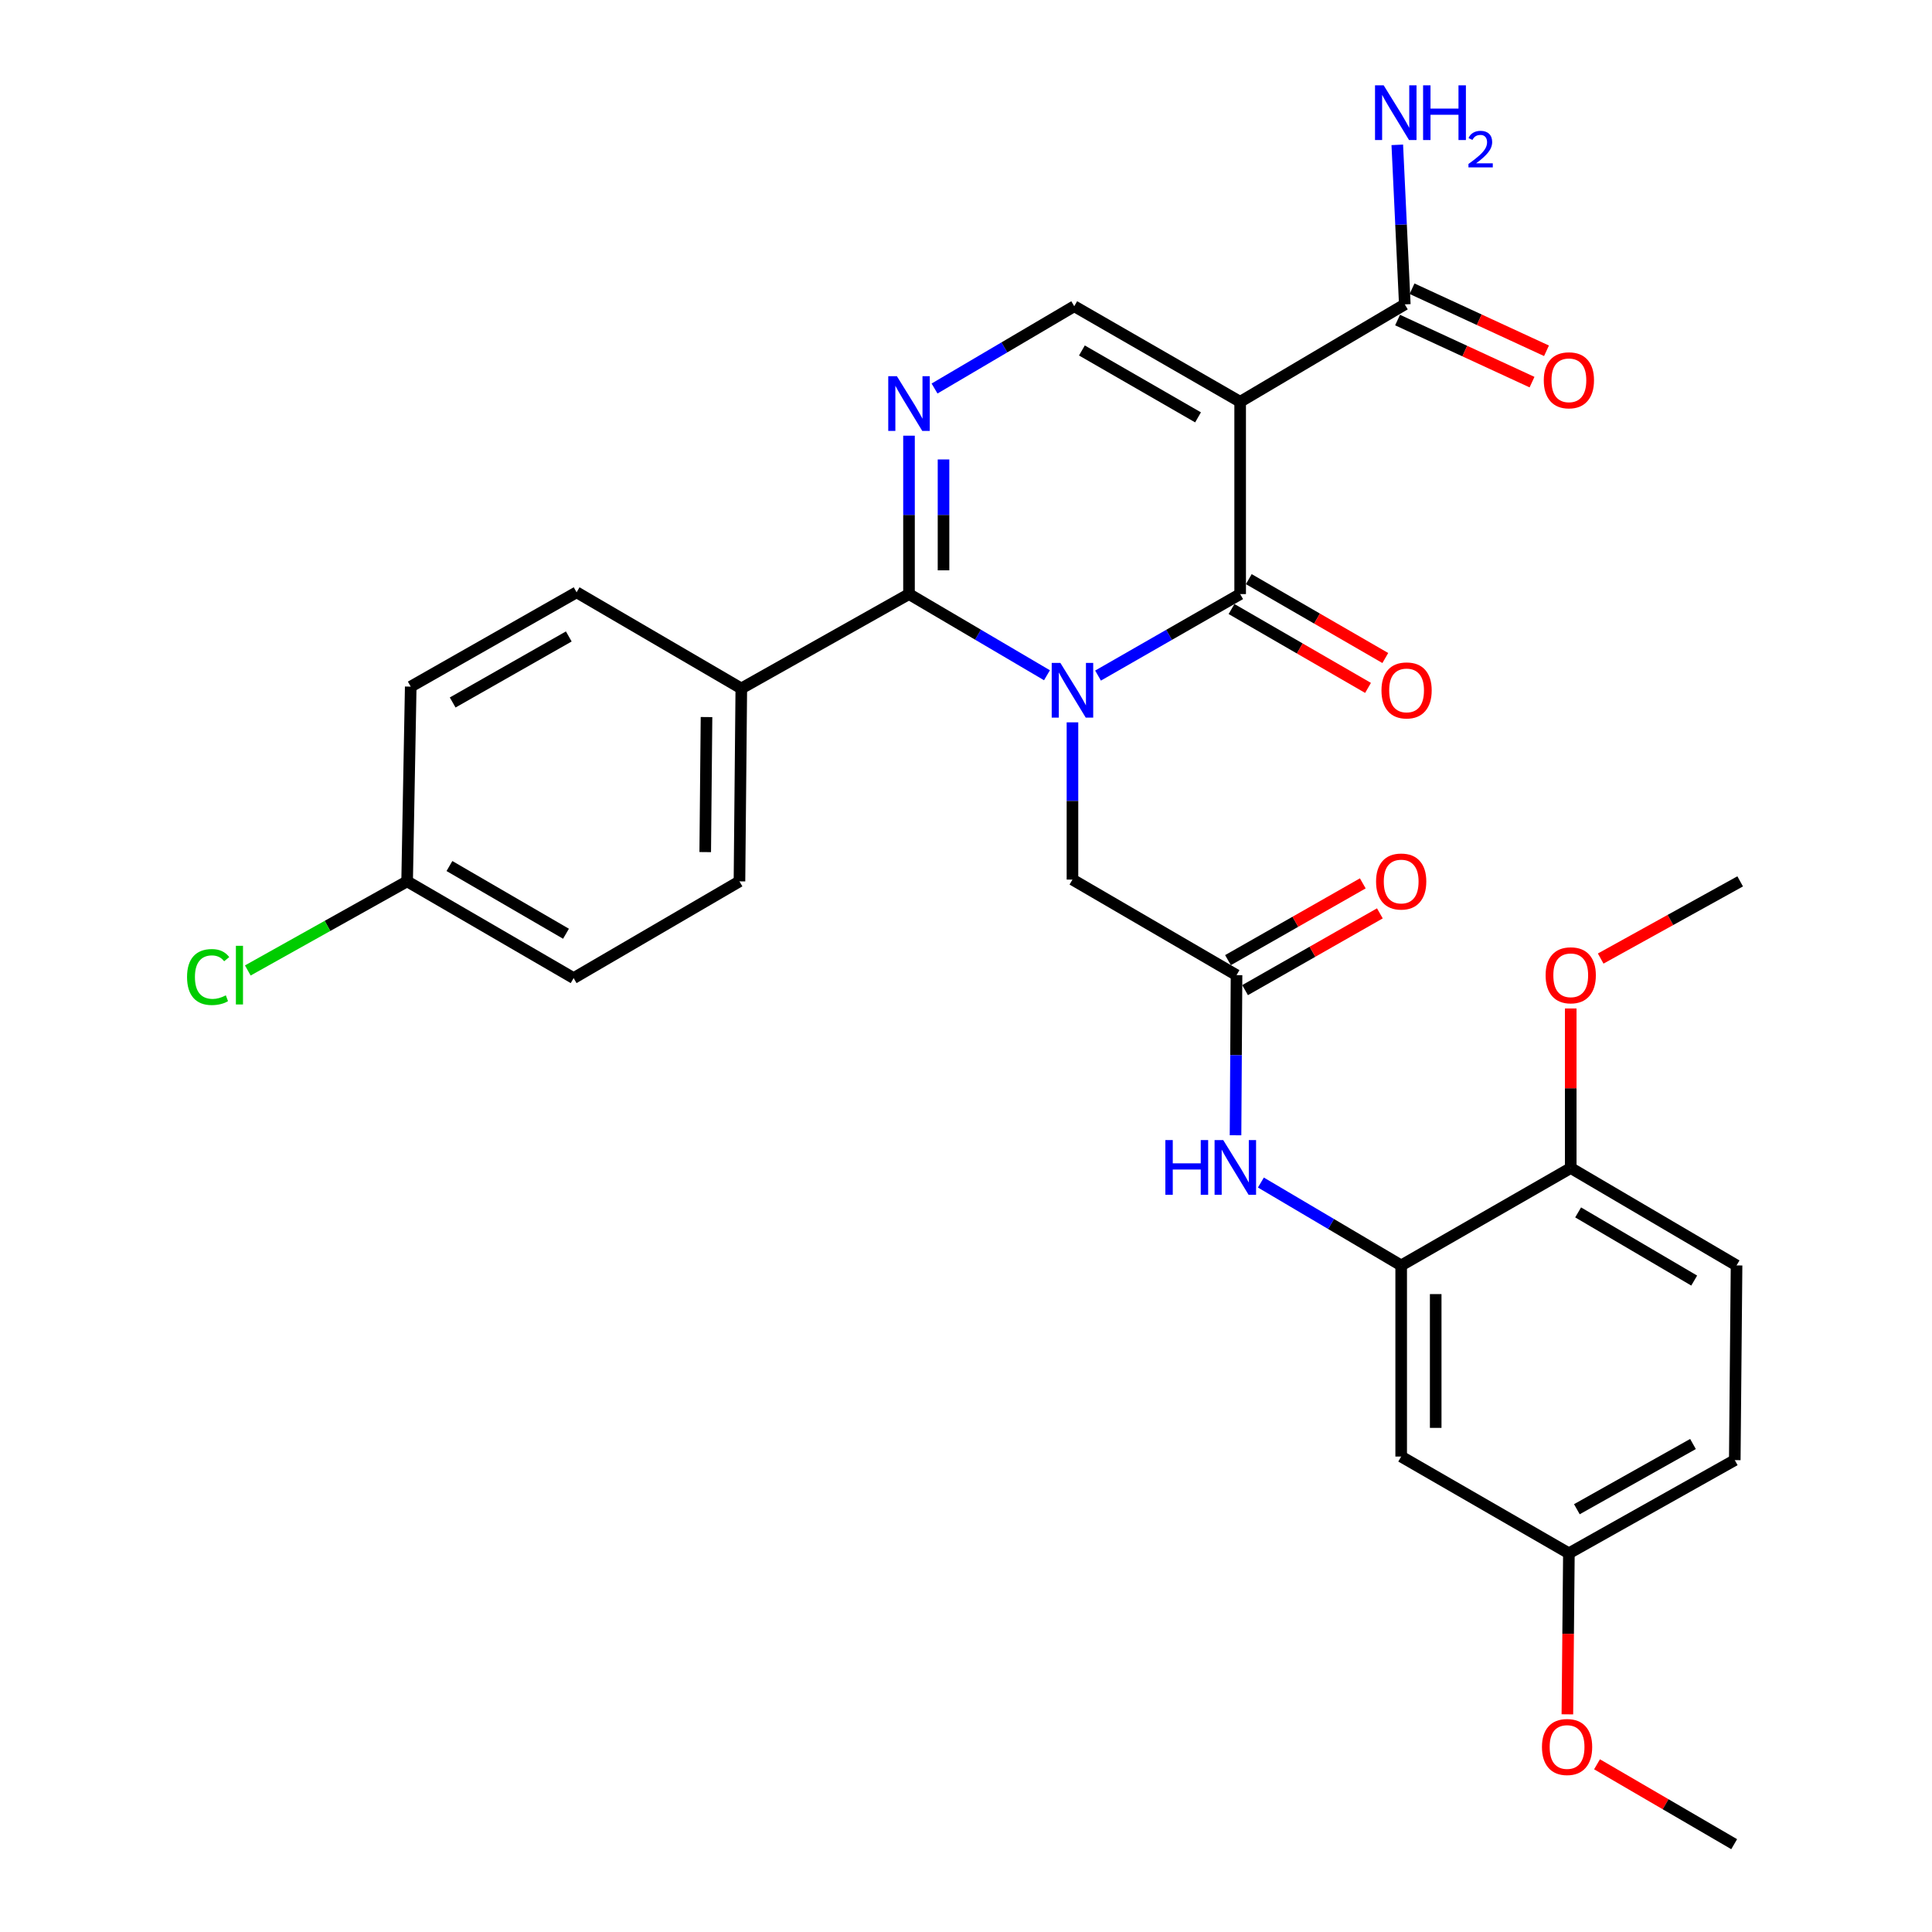 <?xml version='1.0' encoding='iso-8859-1'?>
<svg version='1.1' baseProfile='full'
              xmlns='http://www.w3.org/2000/svg'
                      xmlns:rdkit='http://www.rdkit.org/xml'
                      xmlns:xlink='http://www.w3.org/1999/xlink'
                  xml:space='preserve'
width='1000px' height='1000px' viewBox='0 0 1000 1000'>
<!-- END OF HEADER -->
<rect style='opacity:1.0;fill:#FFFFFF;stroke:none' width='1000' height='1000' x='0' y='0'> </rect>
<path class='bond-0' d='M 568.346,349.68 L 605.124,328.588' style='fill:none;fill-rule:evenodd;stroke:#0000FF;stroke-width:6px;stroke-linecap:butt;stroke-linejoin:miter;stroke-opacity:1' />
<path class='bond-0' d='M 605.124,328.588 L 641.903,307.497' style='fill:none;fill-rule:evenodd;stroke:#000000;stroke-width:6px;stroke-linecap:butt;stroke-linejoin:miter;stroke-opacity:1' />
<path class='bond-2' d='M 541.91,349.511 L 506.204,328.504' style='fill:none;fill-rule:evenodd;stroke:#0000FF;stroke-width:6px;stroke-linecap:butt;stroke-linejoin:miter;stroke-opacity:1' />
<path class='bond-2' d='M 506.204,328.504 L 470.498,307.497' style='fill:none;fill-rule:evenodd;stroke:#000000;stroke-width:6px;stroke-linecap:butt;stroke-linejoin:miter;stroke-opacity:1' />
<path class='bond-7' d='M 555.104,373.883 L 555.104,414.576' style='fill:none;fill-rule:evenodd;stroke:#0000FF;stroke-width:6px;stroke-linecap:butt;stroke-linejoin:miter;stroke-opacity:1' />
<path class='bond-7' d='M 555.104,414.576 L 555.104,455.269' style='fill:none;fill-rule:evenodd;stroke:#000000;stroke-width:6px;stroke-linecap:butt;stroke-linejoin:miter;stroke-opacity:1' />
<path class='bond-1' d='M 641.903,307.497 L 641.903,207.963' style='fill:none;fill-rule:evenodd;stroke:#000000;stroke-width:6px;stroke-linecap:butt;stroke-linejoin:miter;stroke-opacity:1' />
<path class='bond-12' d='M 637.434,315.231 L 672.762,335.645' style='fill:none;fill-rule:evenodd;stroke:#000000;stroke-width:6px;stroke-linecap:butt;stroke-linejoin:miter;stroke-opacity:1' />
<path class='bond-12' d='M 672.762,335.645 L 708.091,356.059' style='fill:none;fill-rule:evenodd;stroke:#FF0000;stroke-width:6px;stroke-linecap:butt;stroke-linejoin:miter;stroke-opacity:1' />
<path class='bond-12' d='M 646.373,299.762 L 681.701,320.176' style='fill:none;fill-rule:evenodd;stroke:#000000;stroke-width:6px;stroke-linecap:butt;stroke-linejoin:miter;stroke-opacity:1' />
<path class='bond-12' d='M 681.701,320.176 L 717.03,340.59' style='fill:none;fill-rule:evenodd;stroke:#FF0000;stroke-width:6px;stroke-linecap:butt;stroke-linejoin:miter;stroke-opacity:1' />
<path class='bond-5' d='M 641.903,207.963 L 727.124,157.551' style='fill:none;fill-rule:evenodd;stroke:#000000;stroke-width:6px;stroke-linecap:butt;stroke-linejoin:miter;stroke-opacity:1' />
<path class='bond-30' d='M 641.903,207.963 L 556.027,158.504' style='fill:none;fill-rule:evenodd;stroke:#000000;stroke-width:6px;stroke-linecap:butt;stroke-linejoin:miter;stroke-opacity:1' />
<path class='bond-30' d='M 620.105,216.026 L 559.992,181.404' style='fill:none;fill-rule:evenodd;stroke:#000000;stroke-width:6px;stroke-linecap:butt;stroke-linejoin:miter;stroke-opacity:1' />
<path class='bond-3' d='M 470.498,307.497 L 470.498,266.504' style='fill:none;fill-rule:evenodd;stroke:#000000;stroke-width:6px;stroke-linecap:butt;stroke-linejoin:miter;stroke-opacity:1' />
<path class='bond-3' d='M 470.498,266.504 L 470.498,225.511' style='fill:none;fill-rule:evenodd;stroke:#0000FF;stroke-width:6px;stroke-linecap:butt;stroke-linejoin:miter;stroke-opacity:1' />
<path class='bond-3' d='M 488.364,295.199 L 488.364,266.504' style='fill:none;fill-rule:evenodd;stroke:#000000;stroke-width:6px;stroke-linecap:butt;stroke-linejoin:miter;stroke-opacity:1' />
<path class='bond-3' d='M 488.364,266.504 L 488.364,237.809' style='fill:none;fill-rule:evenodd;stroke:#0000FF;stroke-width:6px;stroke-linecap:butt;stroke-linejoin:miter;stroke-opacity:1' />
<path class='bond-10' d='M 470.498,307.497 L 383.699,356.34' style='fill:none;fill-rule:evenodd;stroke:#000000;stroke-width:6px;stroke-linecap:butt;stroke-linejoin:miter;stroke-opacity:1' />
<path class='bond-4' d='M 483.72,201.097 L 519.874,179.801' style='fill:none;fill-rule:evenodd;stroke:#0000FF;stroke-width:6px;stroke-linecap:butt;stroke-linejoin:miter;stroke-opacity:1' />
<path class='bond-4' d='M 519.874,179.801 L 556.027,158.504' style='fill:none;fill-rule:evenodd;stroke:#000000;stroke-width:6px;stroke-linecap:butt;stroke-linejoin:miter;stroke-opacity:1' />
<path class='bond-14' d='M 723.38,165.661 L 758.178,181.724' style='fill:none;fill-rule:evenodd;stroke:#000000;stroke-width:6px;stroke-linecap:butt;stroke-linejoin:miter;stroke-opacity:1' />
<path class='bond-14' d='M 758.178,181.724 L 792.975,197.787' style='fill:none;fill-rule:evenodd;stroke:#FF0000;stroke-width:6px;stroke-linecap:butt;stroke-linejoin:miter;stroke-opacity:1' />
<path class='bond-14' d='M 730.868,149.44 L 765.666,165.503' style='fill:none;fill-rule:evenodd;stroke:#000000;stroke-width:6px;stroke-linecap:butt;stroke-linejoin:miter;stroke-opacity:1' />
<path class='bond-14' d='M 765.666,165.503 L 800.463,181.566' style='fill:none;fill-rule:evenodd;stroke:#FF0000;stroke-width:6px;stroke-linecap:butt;stroke-linejoin:miter;stroke-opacity:1' />
<path class='bond-19' d='M 727.124,157.551 L 725.179,116.259' style='fill:none;fill-rule:evenodd;stroke:#000000;stroke-width:6px;stroke-linecap:butt;stroke-linejoin:miter;stroke-opacity:1' />
<path class='bond-19' d='M 725.179,116.259 L 723.234,74.968' style='fill:none;fill-rule:evenodd;stroke:#0000FF;stroke-width:6px;stroke-linecap:butt;stroke-linejoin:miter;stroke-opacity:1' />
<path class='bond-6' d='M 725.248,654.981 L 688.942,633.531' style='fill:none;fill-rule:evenodd;stroke:#000000;stroke-width:6px;stroke-linecap:butt;stroke-linejoin:miter;stroke-opacity:1' />
<path class='bond-6' d='M 688.942,633.531 L 652.635,612.08' style='fill:none;fill-rule:evenodd;stroke:#0000FF;stroke-width:6px;stroke-linecap:butt;stroke-linejoin:miter;stroke-opacity:1' />
<path class='bond-11' d='M 725.248,654.981 L 725.248,753.91' style='fill:none;fill-rule:evenodd;stroke:#000000;stroke-width:6px;stroke-linecap:butt;stroke-linejoin:miter;stroke-opacity:1' />
<path class='bond-11' d='M 743.115,669.821 L 743.115,739.07' style='fill:none;fill-rule:evenodd;stroke:#000000;stroke-width:6px;stroke-linecap:butt;stroke-linejoin:miter;stroke-opacity:1' />
<path class='bond-13' d='M 725.248,654.981 L 813.01,604.569' style='fill:none;fill-rule:evenodd;stroke:#000000;stroke-width:6px;stroke-linecap:butt;stroke-linejoin:miter;stroke-opacity:1' />
<path class='bond-8' d='M 555.104,455.269 L 640.027,504.728' style='fill:none;fill-rule:evenodd;stroke:#000000;stroke-width:6px;stroke-linecap:butt;stroke-linejoin:miter;stroke-opacity:1' />
<path class='bond-9' d='M 640.027,504.728 L 639.767,546.171' style='fill:none;fill-rule:evenodd;stroke:#000000;stroke-width:6px;stroke-linecap:butt;stroke-linejoin:miter;stroke-opacity:1' />
<path class='bond-9' d='M 639.767,546.171 L 639.507,587.613' style='fill:none;fill-rule:evenodd;stroke:#0000FF;stroke-width:6px;stroke-linecap:butt;stroke-linejoin:miter;stroke-opacity:1' />
<path class='bond-15' d='M 644.448,512.49 L 679.333,492.622' style='fill:none;fill-rule:evenodd;stroke:#000000;stroke-width:6px;stroke-linecap:butt;stroke-linejoin:miter;stroke-opacity:1' />
<path class='bond-15' d='M 679.333,492.622 L 714.218,472.754' style='fill:none;fill-rule:evenodd;stroke:#FF0000;stroke-width:6px;stroke-linecap:butt;stroke-linejoin:miter;stroke-opacity:1' />
<path class='bond-15' d='M 635.606,496.966 L 670.491,477.098' style='fill:none;fill-rule:evenodd;stroke:#000000;stroke-width:6px;stroke-linecap:butt;stroke-linejoin:miter;stroke-opacity:1' />
<path class='bond-15' d='M 670.491,477.098 L 705.376,457.23' style='fill:none;fill-rule:evenodd;stroke:#FF0000;stroke-width:6px;stroke-linecap:butt;stroke-linejoin:miter;stroke-opacity:1' />
<path class='bond-16' d='M 383.699,356.34 L 382.746,456.192' style='fill:none;fill-rule:evenodd;stroke:#000000;stroke-width:6px;stroke-linecap:butt;stroke-linejoin:miter;stroke-opacity:1' />
<path class='bond-16' d='M 365.691,371.148 L 365.024,441.044' style='fill:none;fill-rule:evenodd;stroke:#000000;stroke-width:6px;stroke-linecap:butt;stroke-linejoin:miter;stroke-opacity:1' />
<path class='bond-17' d='M 383.699,356.34 L 298.448,306.574' style='fill:none;fill-rule:evenodd;stroke:#000000;stroke-width:6px;stroke-linecap:butt;stroke-linejoin:miter;stroke-opacity:1' />
<path class='bond-20' d='M 725.248,753.91 L 812.058,803.984' style='fill:none;fill-rule:evenodd;stroke:#000000;stroke-width:6px;stroke-linecap:butt;stroke-linejoin:miter;stroke-opacity:1' />
<path class='bond-18' d='M 813.01,604.569 L 898.837,654.981' style='fill:none;fill-rule:evenodd;stroke:#000000;stroke-width:6px;stroke-linecap:butt;stroke-linejoin:miter;stroke-opacity:1' />
<path class='bond-18' d='M 816.836,627.536 L 876.914,662.825' style='fill:none;fill-rule:evenodd;stroke:#000000;stroke-width:6px;stroke-linecap:butt;stroke-linejoin:miter;stroke-opacity:1' />
<path class='bond-26' d='M 813.01,604.569 L 813.01,563.277' style='fill:none;fill-rule:evenodd;stroke:#000000;stroke-width:6px;stroke-linecap:butt;stroke-linejoin:miter;stroke-opacity:1' />
<path class='bond-26' d='M 813.01,563.277 L 813.01,521.984' style='fill:none;fill-rule:evenodd;stroke:#FF0000;stroke-width:6px;stroke-linecap:butt;stroke-linejoin:miter;stroke-opacity:1' />
<path class='bond-24' d='M 382.746,456.192 L 296.91,506.266' style='fill:none;fill-rule:evenodd;stroke:#000000;stroke-width:6px;stroke-linecap:butt;stroke-linejoin:miter;stroke-opacity:1' />
<path class='bond-23' d='M 298.448,306.574 L 212.592,355.397' style='fill:none;fill-rule:evenodd;stroke:#000000;stroke-width:6px;stroke-linecap:butt;stroke-linejoin:miter;stroke-opacity:1' />
<path class='bond-23' d='M 294.402,329.428 L 234.302,363.604' style='fill:none;fill-rule:evenodd;stroke:#000000;stroke-width:6px;stroke-linecap:butt;stroke-linejoin:miter;stroke-opacity:1' />
<path class='bond-22' d='M 898.837,654.981 L 897.914,755.756' style='fill:none;fill-rule:evenodd;stroke:#000000;stroke-width:6px;stroke-linecap:butt;stroke-linejoin:miter;stroke-opacity:1' />
<path class='bond-27' d='M 812.058,803.984 L 811.665,845.661' style='fill:none;fill-rule:evenodd;stroke:#000000;stroke-width:6px;stroke-linecap:butt;stroke-linejoin:miter;stroke-opacity:1' />
<path class='bond-27' d='M 811.665,845.661 L 811.273,887.339' style='fill:none;fill-rule:evenodd;stroke:#FF0000;stroke-width:6px;stroke-linecap:butt;stroke-linejoin:miter;stroke-opacity:1' />
<path class='bond-32' d='M 812.058,803.984 L 897.914,755.756' style='fill:none;fill-rule:evenodd;stroke:#000000;stroke-width:6px;stroke-linecap:butt;stroke-linejoin:miter;stroke-opacity:1' />
<path class='bond-32' d='M 816.186,781.173 L 876.286,747.413' style='fill:none;fill-rule:evenodd;stroke:#000000;stroke-width:6px;stroke-linecap:butt;stroke-linejoin:miter;stroke-opacity:1' />
<path class='bond-21' d='M 210.726,456.192 L 212.592,355.397' style='fill:none;fill-rule:evenodd;stroke:#000000;stroke-width:6px;stroke-linecap:butt;stroke-linejoin:miter;stroke-opacity:1' />
<path class='bond-25' d='M 210.726,456.192 L 169.494,479.25' style='fill:none;fill-rule:evenodd;stroke:#000000;stroke-width:6px;stroke-linecap:butt;stroke-linejoin:miter;stroke-opacity:1' />
<path class='bond-25' d='M 169.494,479.25 L 128.263,502.309' style='fill:none;fill-rule:evenodd;stroke:#00CC00;stroke-width:6px;stroke-linecap:butt;stroke-linejoin:miter;stroke-opacity:1' />
<path class='bond-31' d='M 210.726,456.192 L 296.91,506.266' style='fill:none;fill-rule:evenodd;stroke:#000000;stroke-width:6px;stroke-linecap:butt;stroke-linejoin:miter;stroke-opacity:1' />
<path class='bond-31' d='M 232.629,448.255 L 292.958,483.307' style='fill:none;fill-rule:evenodd;stroke:#000000;stroke-width:6px;stroke-linecap:butt;stroke-linejoin:miter;stroke-opacity:1' />
<path class='bond-28' d='M 828.516,496.147 L 864.615,476.169' style='fill:none;fill-rule:evenodd;stroke:#FF0000;stroke-width:6px;stroke-linecap:butt;stroke-linejoin:miter;stroke-opacity:1' />
<path class='bond-28' d='M 864.615,476.169 L 900.713,456.192' style='fill:none;fill-rule:evenodd;stroke:#000000;stroke-width:6px;stroke-linecap:butt;stroke-linejoin:miter;stroke-opacity:1' />
<path class='bond-29' d='M 826.617,913.194 L 862.112,933.869' style='fill:none;fill-rule:evenodd;stroke:#FF0000;stroke-width:6px;stroke-linecap:butt;stroke-linejoin:miter;stroke-opacity:1' />
<path class='bond-29' d='M 862.112,933.869 L 897.606,954.545' style='fill:none;fill-rule:evenodd;stroke:#000000;stroke-width:6px;stroke-linecap:butt;stroke-linejoin:miter;stroke-opacity:1' />
<path  class='atom-0' d='M 548.844 343.113
L 558.124 358.113
Q 559.044 359.593, 560.524 362.273
Q 562.004 364.953, 562.084 365.113
L 562.084 343.113
L 565.844 343.113
L 565.844 371.433
L 561.964 371.433
L 552.004 355.033
Q 550.844 353.113, 549.604 350.913
Q 548.404 348.713, 548.044 348.033
L 548.044 371.433
L 544.364 371.433
L 544.364 343.113
L 548.844 343.113
' fill='#0000FF'/>
<path  class='atom-4' d='M 464.238 194.726
L 473.518 209.726
Q 474.438 211.206, 475.918 213.886
Q 477.398 216.566, 477.478 216.726
L 477.478 194.726
L 481.238 194.726
L 481.238 223.046
L 477.358 223.046
L 467.398 206.646
Q 466.238 204.726, 464.998 202.526
Q 463.798 200.326, 463.438 199.646
L 463.438 223.046
L 459.758 223.046
L 459.758 194.726
L 464.238 194.726
' fill='#0000FF'/>
<path  class='atom-10' d='M 603.182 590.102
L 607.022 590.102
L 607.022 602.142
L 621.502 602.142
L 621.502 590.102
L 625.342 590.102
L 625.342 618.422
L 621.502 618.422
L 621.502 605.342
L 607.022 605.342
L 607.022 618.422
L 603.182 618.422
L 603.182 590.102
' fill='#0000FF'/>
<path  class='atom-10' d='M 633.142 590.102
L 642.422 605.102
Q 643.342 606.582, 644.822 609.262
Q 646.302 611.942, 646.382 612.102
L 646.382 590.102
L 650.142 590.102
L 650.142 618.422
L 646.262 618.422
L 636.302 602.022
Q 635.142 600.102, 633.902 597.902
Q 632.702 595.702, 632.342 595.022
L 632.342 618.422
L 628.662 618.422
L 628.662 590.102
L 633.142 590.102
' fill='#0000FF'/>
<path  class='atom-13' d='M 715.047 357.353
Q 715.047 350.553, 718.407 346.753
Q 721.767 342.953, 728.047 342.953
Q 734.327 342.953, 737.687 346.753
Q 741.047 350.553, 741.047 357.353
Q 741.047 364.233, 737.647 368.153
Q 734.247 372.033, 728.047 372.033
Q 721.807 372.033, 718.407 368.153
Q 715.047 364.273, 715.047 357.353
M 728.047 368.833
Q 732.367 368.833, 734.687 365.953
Q 737.047 363.033, 737.047 357.353
Q 737.047 351.793, 734.687 348.993
Q 732.367 346.153, 728.047 346.153
Q 723.727 346.153, 721.367 348.953
Q 719.047 351.753, 719.047 357.353
Q 719.047 363.073, 721.367 365.953
Q 723.727 368.833, 728.047 368.833
' fill='#FF0000'/>
<path  class='atom-15' d='M 799.058 196.837
Q 799.058 190.037, 802.418 186.237
Q 805.778 182.437, 812.058 182.437
Q 818.338 182.437, 821.698 186.237
Q 825.058 190.037, 825.058 196.837
Q 825.058 203.717, 821.658 207.637
Q 818.258 211.517, 812.058 211.517
Q 805.818 211.517, 802.418 207.637
Q 799.058 203.757, 799.058 196.837
M 812.058 208.317
Q 816.378 208.317, 818.698 205.437
Q 821.058 202.517, 821.058 196.837
Q 821.058 191.277, 818.698 188.477
Q 816.378 185.637, 812.058 185.637
Q 807.738 185.637, 805.378 188.437
Q 803.058 191.237, 803.058 196.837
Q 803.058 202.557, 805.378 205.437
Q 807.738 208.317, 812.058 208.317
' fill='#FF0000'/>
<path  class='atom-16' d='M 712.248 456.272
Q 712.248 449.472, 715.608 445.672
Q 718.968 441.872, 725.248 441.872
Q 731.528 441.872, 734.888 445.672
Q 738.248 449.472, 738.248 456.272
Q 738.248 463.152, 734.848 467.072
Q 731.448 470.952, 725.248 470.952
Q 719.008 470.952, 715.608 467.072
Q 712.248 463.192, 712.248 456.272
M 725.248 467.752
Q 729.568 467.752, 731.888 464.872
Q 734.248 461.952, 734.248 456.272
Q 734.248 450.712, 731.888 447.912
Q 729.568 445.072, 725.248 445.072
Q 720.928 445.072, 718.568 447.872
Q 716.248 450.672, 716.248 456.272
Q 716.248 461.992, 718.568 464.872
Q 720.928 467.752, 725.248 467.752
' fill='#FF0000'/>
<path  class='atom-20' d='M 716.189 44.165
L 725.469 59.165
Q 726.389 60.645, 727.869 63.325
Q 729.349 66.005, 729.429 66.165
L 729.429 44.165
L 733.189 44.165
L 733.189 72.485
L 729.309 72.485
L 719.349 56.085
Q 718.189 54.165, 716.949 51.965
Q 715.749 49.765, 715.389 49.085
L 715.389 72.485
L 711.709 72.485
L 711.709 44.165
L 716.189 44.165
' fill='#0000FF'/>
<path  class='atom-20' d='M 736.589 44.165
L 740.429 44.165
L 740.429 56.205
L 754.909 56.205
L 754.909 44.165
L 758.749 44.165
L 758.749 72.485
L 754.909 72.485
L 754.909 59.405
L 740.429 59.405
L 740.429 72.485
L 736.589 72.485
L 736.589 44.165
' fill='#0000FF'/>
<path  class='atom-20' d='M 760.122 71.491
Q 760.809 69.722, 762.445 68.746
Q 764.082 67.742, 766.353 67.742
Q 769.177 67.742, 770.761 69.273
Q 772.345 70.805, 772.345 73.524
Q 772.345 76.296, 770.286 78.883
Q 768.253 81.47, 764.029 84.533
L 772.662 84.533
L 772.662 86.645
L 760.069 86.645
L 760.069 84.876
Q 763.554 82.394, 765.613 80.546
Q 767.699 78.698, 768.702 77.035
Q 769.705 75.372, 769.705 73.656
Q 769.705 71.861, 768.808 70.858
Q 767.91 69.854, 766.353 69.854
Q 764.848 69.854, 763.845 70.462
Q 762.841 71.069, 762.129 72.415
L 760.122 71.491
' fill='#0000FF'/>
<path  class='atom-26' d='M 96.817 505.708
Q 96.817 498.668, 100.097 494.988
Q 103.417 491.268, 109.697 491.268
Q 115.537 491.268, 118.657 495.388
L 116.017 497.548
Q 113.737 494.548, 109.697 494.548
Q 105.417 494.548, 103.137 497.428
Q 100.897 500.268, 100.897 505.708
Q 100.897 511.308, 103.217 514.188
Q 105.577 517.068, 110.137 517.068
Q 113.257 517.068, 116.897 515.188
L 118.017 518.188
Q 116.537 519.148, 114.297 519.708
Q 112.057 520.268, 109.577 520.268
Q 103.417 520.268, 100.097 516.508
Q 96.817 512.748, 96.817 505.708
' fill='#00CC00'/>
<path  class='atom-26' d='M 122.097 489.548
L 125.777 489.548
L 125.777 519.908
L 122.097 519.908
L 122.097 489.548
' fill='#00CC00'/>
<path  class='atom-27' d='M 800.01 504.808
Q 800.01 498.008, 803.37 494.208
Q 806.73 490.408, 813.01 490.408
Q 819.29 490.408, 822.65 494.208
Q 826.01 498.008, 826.01 504.808
Q 826.01 511.688, 822.61 515.608
Q 819.21 519.488, 813.01 519.488
Q 806.77 519.488, 803.37 515.608
Q 800.01 511.728, 800.01 504.808
M 813.01 516.288
Q 817.33 516.288, 819.65 513.408
Q 822.01 510.488, 822.01 504.808
Q 822.01 499.248, 819.65 496.448
Q 817.33 493.608, 813.01 493.608
Q 808.69 493.608, 806.33 496.408
Q 804.01 499.208, 804.01 504.808
Q 804.01 510.528, 806.33 513.408
Q 808.69 516.288, 813.01 516.288
' fill='#FF0000'/>
<path  class='atom-28' d='M 798.115 904.243
Q 798.115 897.443, 801.475 893.643
Q 804.835 889.843, 811.115 889.843
Q 817.395 889.843, 820.755 893.643
Q 824.115 897.443, 824.115 904.243
Q 824.115 911.123, 820.715 915.043
Q 817.315 918.923, 811.115 918.923
Q 804.875 918.923, 801.475 915.043
Q 798.115 911.163, 798.115 904.243
M 811.115 915.723
Q 815.435 915.723, 817.755 912.843
Q 820.115 909.923, 820.115 904.243
Q 820.115 898.683, 817.755 895.883
Q 815.435 893.043, 811.115 893.043
Q 806.795 893.043, 804.435 895.843
Q 802.115 898.643, 802.115 904.243
Q 802.115 909.963, 804.435 912.843
Q 806.795 915.723, 811.115 915.723
' fill='#FF0000'/>
</svg>

